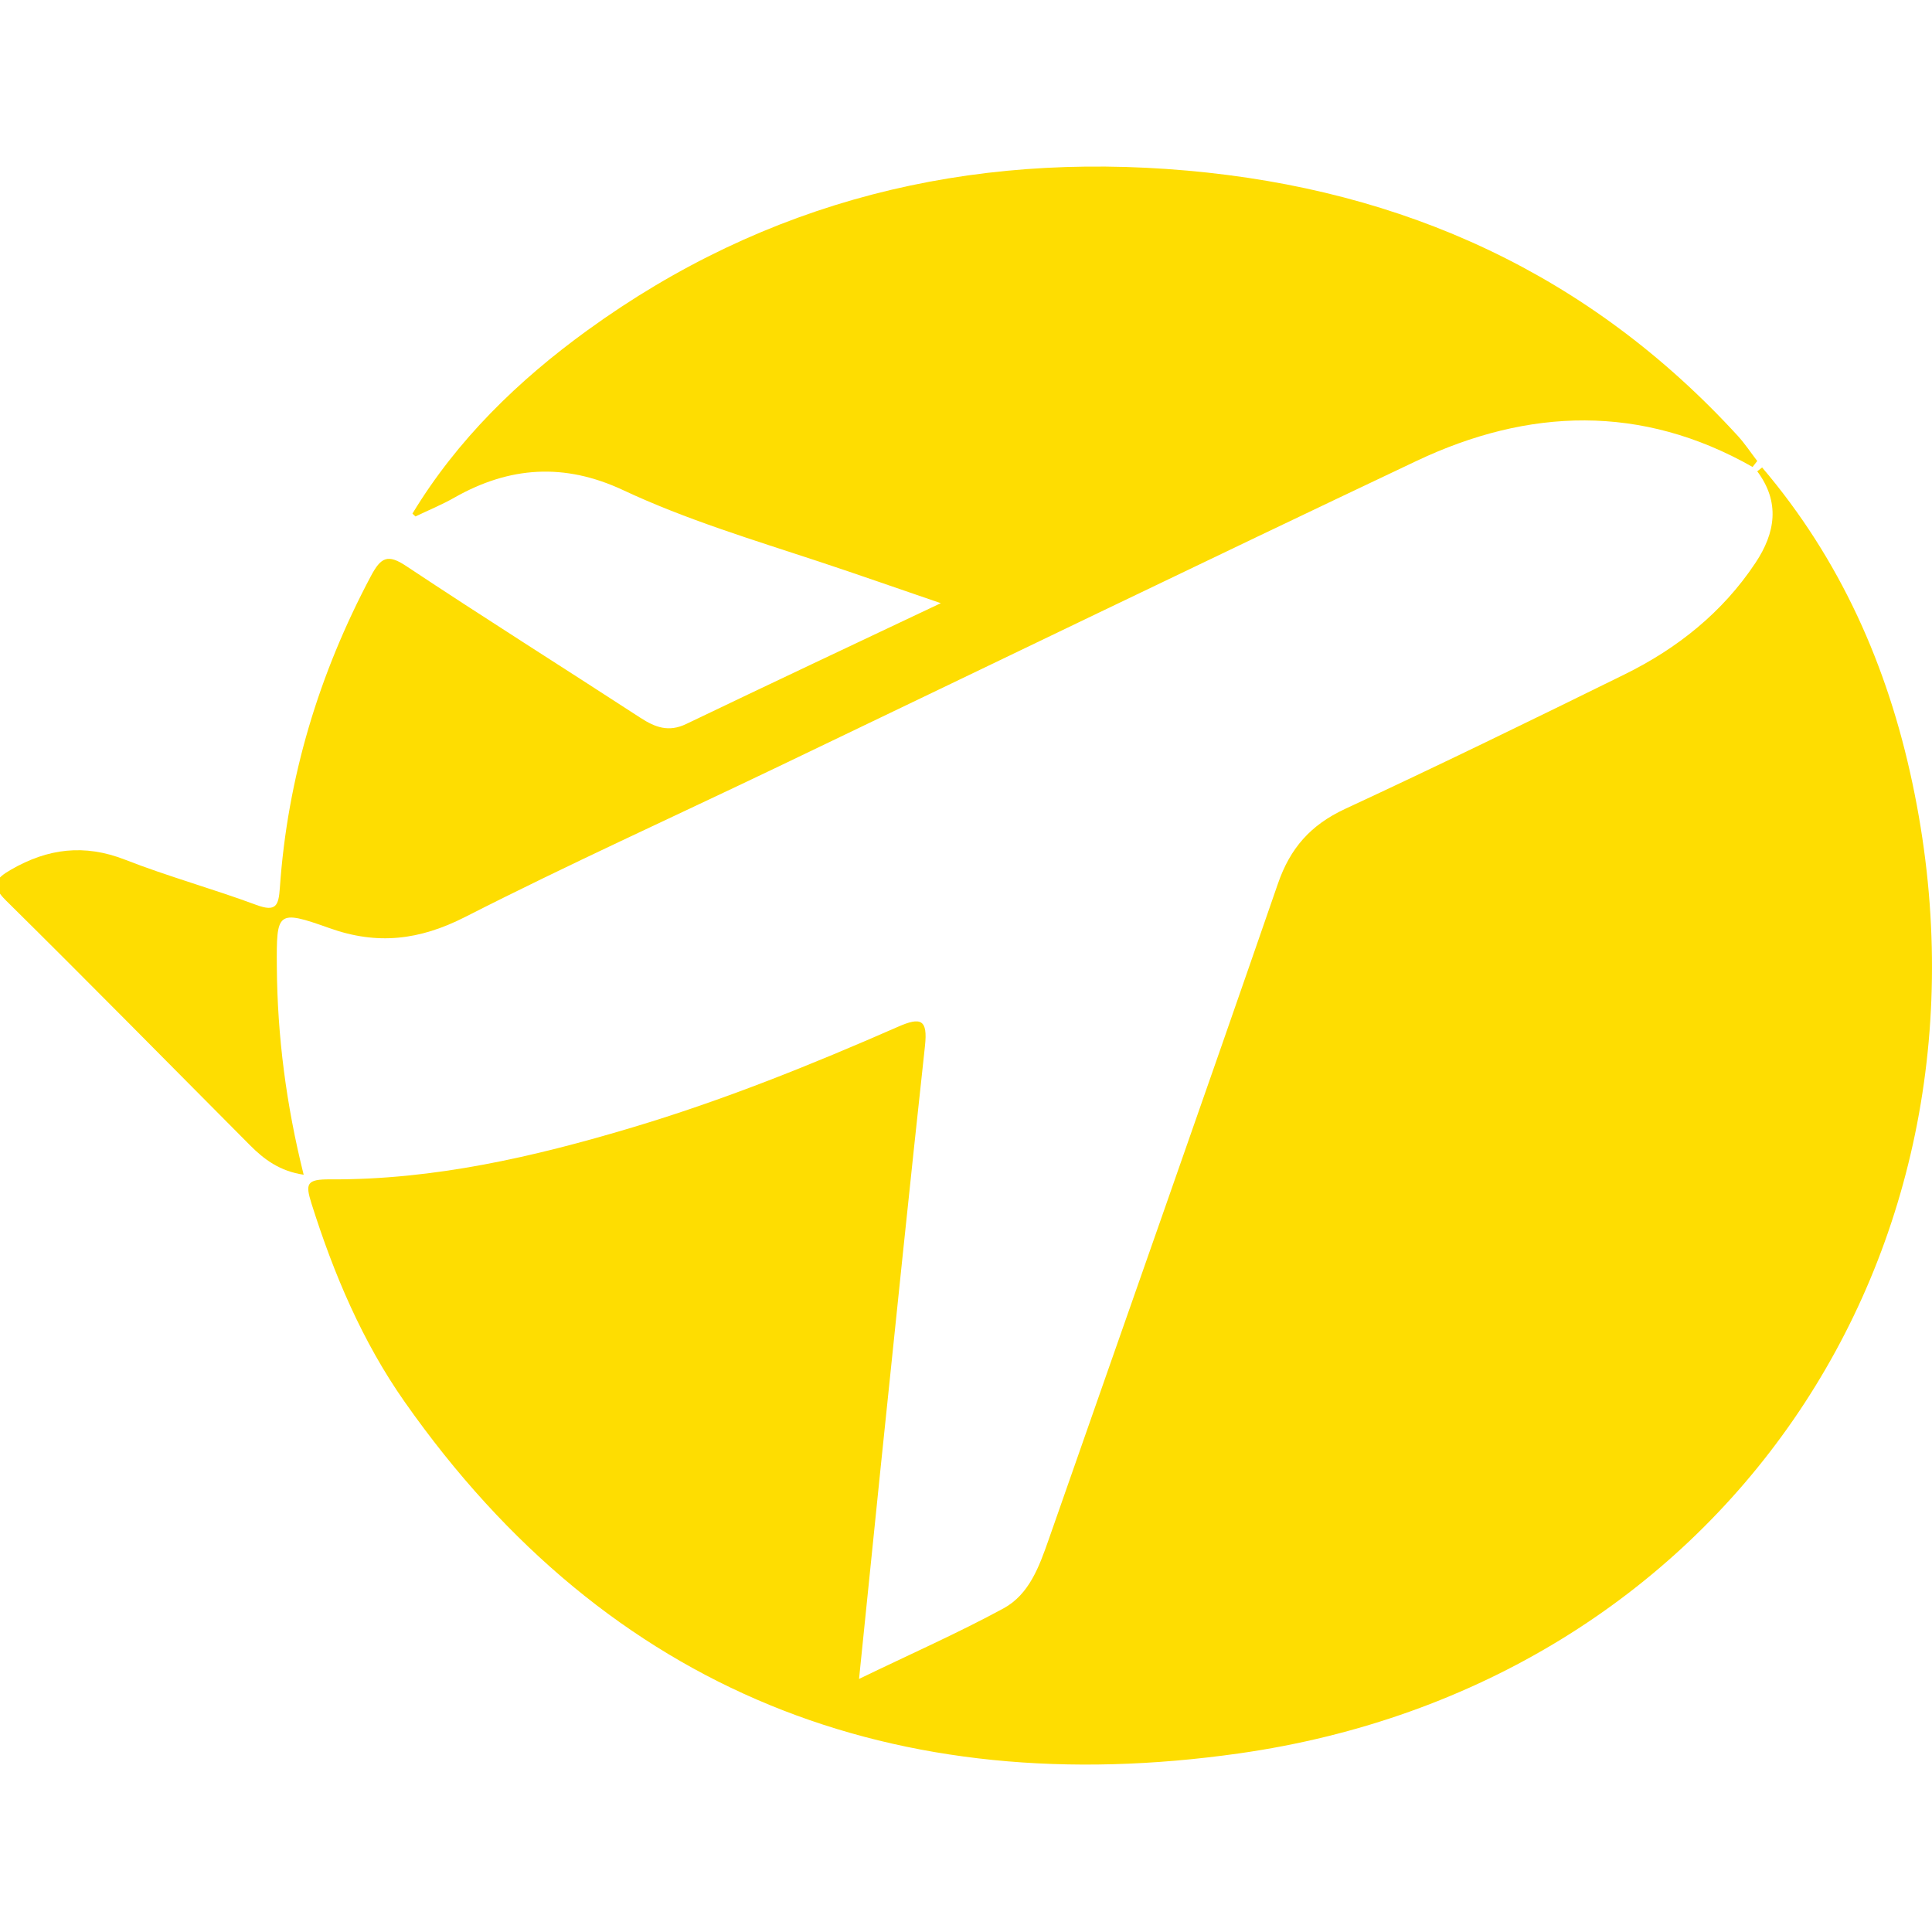 <svg width="180" height="180" viewBox="0 0 180 180" fill="none" xmlns="http://www.w3.org/2000/svg">
<g clip-path="url(#clip0_14_26)">
<path d="M164.182 43.564C171.467 52.124 175.872 62.075 178.173 72.954C187.512 116.915 160.208 157.001 115.452 163.359C83.496 167.896 56.755 157.746 37.713 130.625C33.756 124.995 31.09 118.686 29.02 112.13C28.441 110.275 28.54 109.861 30.792 109.878C40.429 109.927 49.734 107.791 58.907 105.043C67.385 102.509 75.564 99.215 83.645 95.671C85.814 94.711 86.443 94.992 86.178 97.443C84.754 110.507 83.413 123.571 82.055 136.652C81.393 143.076 80.747 149.501 80.035 156.422C84.82 154.104 89.258 152.15 93.496 149.848C95.897 148.54 96.825 145.941 97.702 143.44C104.822 123.074 112.008 102.725 119.062 82.326C120.204 79.014 122.108 76.861 125.304 75.371C134.047 71.315 142.706 67.092 151.35 62.837C156.267 60.419 160.489 57.058 163.553 52.439C165.407 49.657 165.871 46.792 163.718 43.911C163.867 43.795 164.033 43.663 164.182 43.547V43.564Z" fill="#FEDD01"/>
<path d="M163.271 43.498C152.939 37.636 142.408 38 131.96 42.951C112.108 52.356 92.338 61.926 72.534 71.414C62.798 76.083 52.947 80.537 43.326 85.438C39.088 87.591 35.163 88.071 30.676 86.465C25.792 84.726 25.759 84.942 25.792 90.075C25.841 96.565 26.669 102.957 28.292 109.447C26.073 109.116 24.599 108.023 23.275 106.682C15.708 99.082 8.191 91.432 0.558 83.898C-0.916 82.442 -0.419 81.862 1.038 81.017C4.449 79.047 7.86 78.617 11.635 80.09C15.658 81.663 19.831 82.806 23.887 84.312C25.726 84.991 25.957 84.362 26.073 82.723C26.785 72.441 29.716 62.787 34.551 53.681C35.495 51.909 36.124 51.578 37.895 52.77C45.098 57.555 52.417 62.158 59.669 66.877C61.043 67.771 62.302 68.235 63.924 67.457C71.624 63.764 79.356 60.121 87.652 56.197C83.529 54.79 79.919 53.515 76.31 52.323C70.15 50.286 63.924 48.415 58.063 45.667C52.582 43.1 47.466 43.448 42.333 46.362C41.174 47.024 39.916 47.538 38.707 48.117C38.607 48.034 38.525 47.935 38.425 47.852C42.598 40.964 48.277 35.45 54.718 30.781C71.409 18.677 90.202 14.091 110.617 15.896C130.801 17.684 148.121 25.549 161.913 40.616C162.576 41.345 163.122 42.173 163.718 42.951C163.586 43.133 163.437 43.299 163.304 43.481L163.271 43.498Z" fill="#FEDD01"/>
</g>
<defs>
<clipPath id="clip0_14_26">
<rect width="180" height="180" fill="white"/>
</clipPath>
</defs>
</svg>
